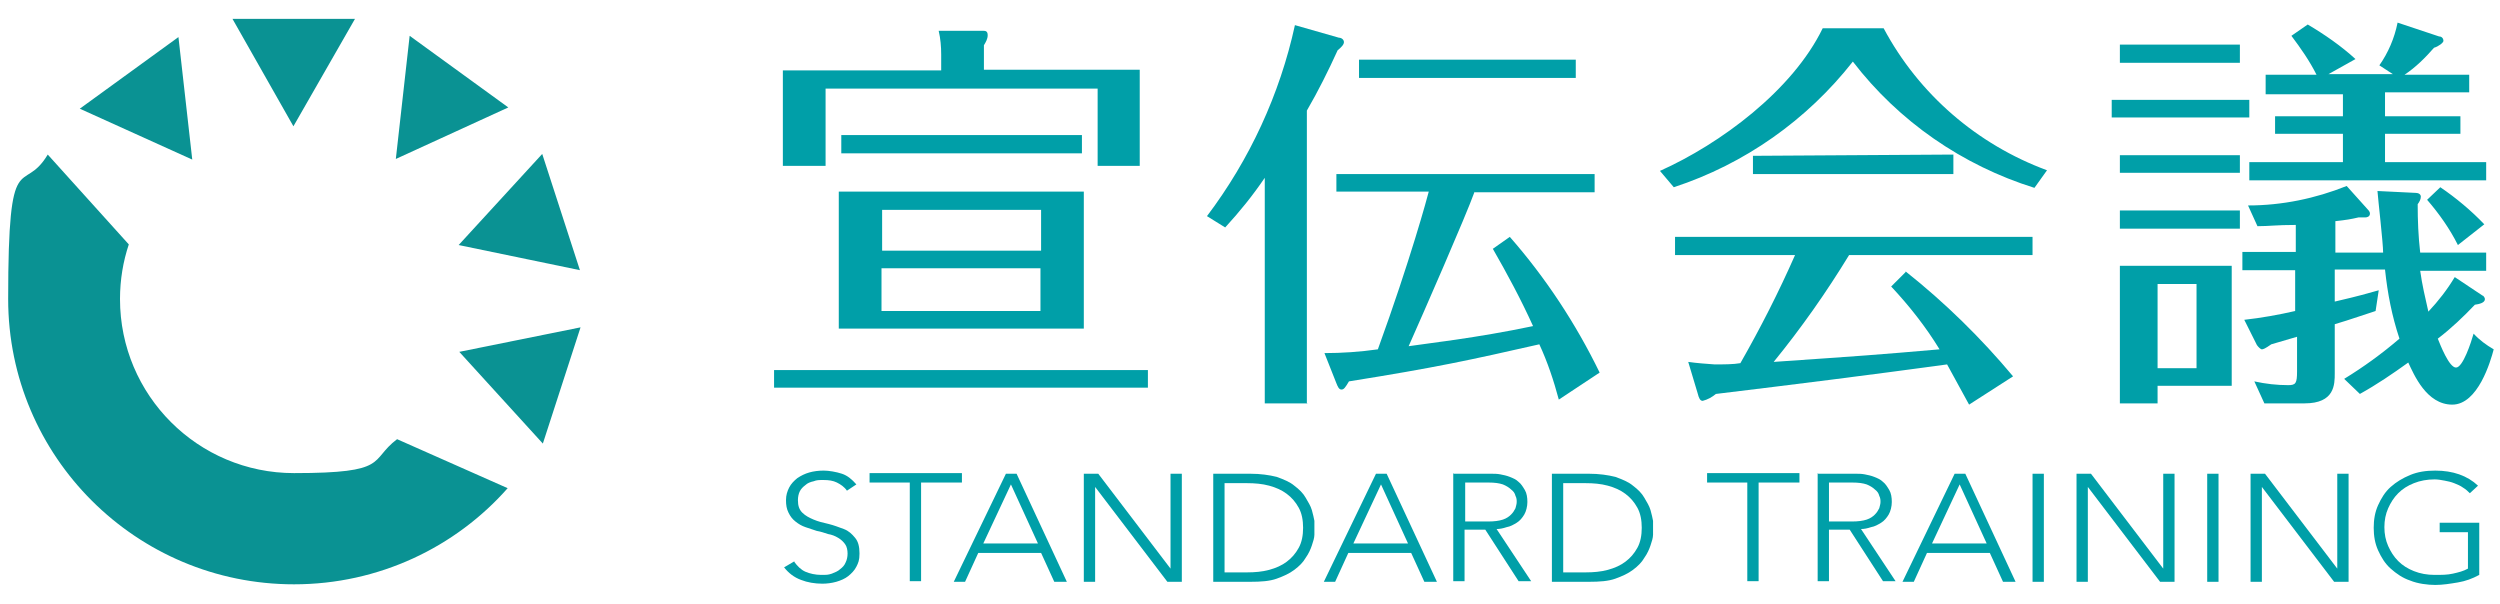 <?xml version="1.0" encoding="UTF-8"?>
<svg id="_Layer_2" xmlns="http://www.w3.org/2000/svg" version="1.1" viewBox="0 0 397.9 96.2">
  <!-- Generator: Adobe Illustrator 29.2.1, SVG Export Plug-In . SVG Version: 2.1.0 Build 116)  -->
  <defs>
    <style>
      .st0 {
        fill: #009fa8;
      }

      .st1 {
        fill: #0a9293;
      }
    </style>
  </defs>
  <g>
    <polygon class="st1" points="73.1 56 86.4 70.6 92.4 52.1 73.1 56"/>
    <polygon class="st1" points="73 39 92.3 43 86.3 24.5 73 39"/>
    <polygon class="st1" points="63 25.3 80.9 17.1 65.2 5.7 63 25.3"/>
    <polygon class="st1" points="46.7 20.1 56.5 3 37 3 46.7 20.1"/>
    <polygon class="st1" points="30.6 25.4 28.4 5.9 12.7 17.3 30.6 25.4"/>
    <path class="st1" d="M80.8,77.7c-8.3,9.4-20.5,15.3-34,15.3C21.7,93,1.3,72.7,1.3,47.6s2.3-16.3,6.3-23l12.9,14.3c-.9,2.7-1.4,5.6-1.4,8.7,0,15.3,12.4,27.7,27.7,27.7s11.9-2,16.4-5.4l17.6,7.8h0Z"/>
  </g>
  <g>
    <path class="st0" d="M182.7,58.9v2.8h-59.5v-2.8h59.5ZM181.4,11.2v15.2h-6.7v-12.3h-43.3v12.3h-6.8v-15.2h25.2v-2.5c0-1.3-.1-2.5-.4-3.8h7c.4,0,.8,0,.8.7,0,.6-.3,1.1-.6,1.6v3.9h24.8ZM172.5,30.5v21.8h-39v-21.8h39ZM172.2,21.5v2.9h-38.3v-2.9h38.3ZM165.7,39.9v-6.5h-25.3v6.5h25.3ZM140.3,42.7v6.8h25.3v-6.8h-25.3Z"/>
    <path class="st0" d="M208.1,64.2h-6.8V28.3c-1.9,2.8-4,5.4-6.3,7.9l-2.9-1.8c6.8-9,11.6-19.4,14-30.4l7,2c.4,0,.8.3.8.7s-.4.8-1,1.3c-1.5,3.3-3.1,6.5-4.9,9.6v46.7ZM234.7,30.5c-1.4,3.9-8.1,19.2-10.5,24.6,2.6-.4,10.8-1.3,19.8-3.2-1.9-4.2-4.1-8.3-6.4-12.3l2.7-1.9c5.7,6.5,10.5,13.8,14.3,21.6l-6.5,4.3c-.8-3-1.8-6-3.1-8.8-11,2.5-16.5,3.7-30.3,5.9-.6,1-.8,1.3-1.2,1.3s-.6-.5-.8-1l-1.9-4.8c2.8,0,5.7-.2,8.5-.6,5.2-14.3,7.9-24.3,8.1-25.1h-14.7v-2.8h41.1v2.9h-19.1ZM250.8,9.5v2.9h-34.5v-2.9h34.5Z"/>
    <path class="st0" d="M299.8,4.5c5.6,10.5,14.9,18.5,26,22.6l-2,2.8c-11.5-3.6-21.6-10.6-28.9-20.1-7.3,9.3-17.2,16.3-28.5,20l-2.2-2.6c9.6-4.3,21.1-12.8,25.9-22.7h9.7ZM303.3,43.2c6.3,5,12,10.6,17.1,16.7l-7,4.5-3.5-6.4c-13.2,1.8-23.6,3.1-36.8,4.7-.6.5-1.3.9-2.1,1.1-.4,0-.6-.4-.8-1.2l-1.5-5c1.4.2,2.8.3,4.2.4,1.4,0,3,0,4.1-.2,3.2-5.6,6.1-11.3,8.7-17.2h-19.1v-2.9h56.9v2.9h-29.2c-3.6,5.9-7.6,11.6-12,17,14.5-1,16-1.1,26.4-2-2.2-3.6-4.8-6.9-7.7-10l2.3-2.3ZM310.9,24.6v3.1h-31.9v-2.9l31.9-.2Z"/>
    <path class="st0" d="M358,15.9v2.8h-21.9v-2.8h21.9ZM356.5,7.1v2.9h-19.1v-2.9h19.1ZM356.5,24.7v2.8h-19.1v-2.8h19.1ZM356.5,33.5v2.9h-19.1v-2.9h19.1ZM355.2,42.3v19.1h-11.8v2.8h-6v-21.9h17.8ZM343.4,45.2v13.4h6.2v-13.4h-6.2ZM395.1,47c.2.1.4.4.4.6,0,.6-.9.8-1.6.9-1.8,1.9-3.8,3.8-5.9,5.4.4,1,1.8,4.6,2.9,4.6s2.4-4,2.8-5.4c.9,1,2,1.8,3.2,2.5-.5,1.9-2.5,8.8-6.6,8.8s-6.1-4.8-7-6.7c-2.5,1.8-5,3.5-7.7,5l-2.5-2.4c3.1-1.9,6-4,8.8-6.4-1.2-3.6-1.9-7.2-2.3-11h-8v5.1c4.3-1,4.8-1.2,7-1.8l-.5,3.3c-1.3.4-4.1,1.4-6.5,2.1v7.8c0,1.8,0,4.8-4.8,4.8h-6.4l-1.6-3.5c1.8.4,3.6.6,5.4.6,1.2,0,1.4-.3,1.4-2.2v-5.5l-4.1,1.2c-1,.7-1.3.8-1.5.8s-.6-.4-.8-.7l-2-4c2.7-.3,5.5-.8,8.1-1.4v-6.5h-8.4v-2.9h8.5v-4.3c-3.1,0-4.2.2-6.1.2l-1.5-3.3c5.4,0,10.7-1.1,15.7-3.1l3.5,3.9c.1.1.2.3.2.5,0,.5-.5.6-.7.6-.4,0-.7,0-1.1,0-1.3.3-1.9.4-3.7.6v5h7.6c0-1.5-.8-8.4-.9-9.8l6.1.3c.4,0,.8.2.8.6,0,.4-.2.8-.5,1.2,0,2.6.1,5.1.4,7.7h10.5v2.9h-10.5c.3,2.2.8,4.3,1.3,6.5,1.6-1.7,3-3.5,4.2-5.5l4.5,3ZM381,11.9l-2.3-1.5c1.4-2,2.4-4.3,2.9-6.8l6.6,2.2c.5,0,.7.4.7.7s-.8.9-1.5,1.1c-1.4,1.6-2.9,3.1-4.7,4.3h10.3v2.8h-13.4v3.8h12v2.8h-12v4.5h16.1v2.9h-37.7v-2.9h14.9v-4.5h-10.8v-2.8h10.8v-3.5h-12.3v-3.1h8.1c-1.1-2.2-2.5-4.2-4-6.2l2.6-1.8c2.7,1.6,5.3,3.4,7.6,5.5l-4.3,2.4h10.4ZM391.2,39c-1.3-2.6-3-5-4.9-7.2l2.1-2c2.5,1.7,4.9,3.7,7,5.9l-4.2,3.3Z"/>
  </g>
  <g>
    <path class="st0" d="M126.4,89.4c.5.7,1.1,1.3,1.8,1.6s1.6.5,2.5.5,1.1,0,1.7-.2c.5-.2,1-.4,1.3-.7.4-.3.7-.6.9-1.1.2-.4.3-.9.3-1.4s-.1-1.1-.4-1.5c-.3-.4-.6-.7-1.1-1-.5-.3-1-.5-1.6-.6-.6-.2-1.2-.4-1.8-.5-.6-.2-1.2-.4-1.8-.6-.6-.2-1.1-.5-1.6-.9-.5-.4-.8-.8-1.1-1.4s-.4-1.2-.4-2,.2-1.4.5-2c.3-.6.8-1.1,1.3-1.5.6-.4,1.2-.7,1.9-.9.7-.2,1.5-.3,2.3-.3s2,.2,2.9.5c.9.3,1.6.9,2.3,1.7l-1.5,1c-.4-.6-1-1-1.6-1.3s-1.3-.4-2.1-.4-1.1,0-1.6.2c-.5.1-1,.3-1.3.6-.4.3-.7.6-.9,1-.2.4-.3.9-.3,1.4,0,.9.2,1.5.7,2,.5.5,1.1.8,1.8,1.1s1.5.5,2.4.7c.8.2,1.6.5,2.4.8s1.3.8,1.8,1.4c.5.6.7,1.4.7,2.5s-.2,1.5-.5,2.1c-.3.6-.8,1.1-1.3,1.5-.5.4-1.2.7-1.9.9-.7.2-1.5.3-2.2.3-1.2,0-2.4-.2-3.4-.6-1.1-.4-2-1.1-2.7-2l1.7-1Z"/>
    <path class="st0" d="M144.9,76.8h-6.5v-1.5h14.7v1.5h-6.5v15.7h-1.8v-15.7Z"/>
    <path class="st0" d="M160,75.4h1.8l8,17.2h-2l-2.1-4.6h-10l-2.1,4.6h-1.8l8.3-17.2ZM160.9,77.1l-4.4,9.4h8.7l-4.3-9.4Z"/>
    <path class="st0" d="M172.5,75.4h2.3l11.5,15.1h0v-15.1h1.8v17.2h-2.3l-11.5-15.1h0v15.1h-1.8v-17.2Z"/>
    <path class="st0" d="M193.1,75.4h5.9c1.6,0,3,.2,4.2.5,1.1.4,2.1.8,2.8,1.4.8.6,1.4,1.2,1.8,1.9.4.7.8,1.3,1,2s.3,1.2.4,1.7c0,.5,0,.9,0,1.1s0,.6,0,1.1c0,.5-.2,1.1-.4,1.7-.2.6-.5,1.3-1,2-.4.7-1,1.3-1.8,1.9-.8.6-1.7,1-2.8,1.4-1.1.4-2.5.5-4.2.5h-5.9v-17.2ZM194.9,91.1h3.6c1.2,0,2.4-.1,3.5-.4s2-.7,2.8-1.3,1.4-1.3,1.9-2.2c.5-.9.7-2,.7-3.2s-.2-2.3-.7-3.2c-.5-.9-1.1-1.6-1.9-2.2s-1.7-1-2.8-1.3-2.3-.4-3.5-.4h-3.6v14.3Z"/>
    <path class="st0" d="M218.9,75.4h1.8l8,17.2h-2l-2.1-4.6h-10l-2.1,4.6h-1.8l8.3-17.2ZM219.8,77.1l-4.4,9.4h8.7l-4.3-9.4Z"/>
    <path class="st0" d="M231.4,75.4h5c.2,0,.6,0,1,0,.4,0,.9,0,1.4.1s1,.2,1.5.4c.5.2,1,.4,1.4.8.4.3.7.8,1,1.3.3.5.4,1.2.4,1.9s-.2,1.5-.5,2c-.3.5-.7,1-1.2,1.3-.5.3-1,.6-1.6.7-.6.2-1.1.3-1.6.3l5.5,8.3h-2l-5.3-8.2h-3.3v8.2h-1.8v-17.2ZM233.2,83h3.7c.9,0,1.7-.1,2.3-.3.6-.2,1-.5,1.3-.8.3-.3.5-.6.7-1,.1-.4.2-.7.2-1s0-.6-.2-1c-.1-.4-.3-.7-.7-1-.3-.3-.8-.6-1.3-.8-.6-.2-1.3-.3-2.3-.3h-3.7v6.1Z"/>
    <path class="st0" d="M247,75.4h5.9c1.6,0,3,.2,4.2.5,1.1.4,2.1.8,2.8,1.4.8.6,1.4,1.2,1.8,1.9.4.7.8,1.3,1,2s.3,1.2.4,1.7c0,.5,0,.9,0,1.1s0,.6,0,1.1c0,.5-.2,1.1-.4,1.7-.2.6-.5,1.3-1,2-.4.7-1,1.3-1.8,1.9-.8.6-1.7,1-2.8,1.4-1.1.4-2.5.5-4.2.5h-5.9v-17.2ZM248.8,91.1h3.6c1.2,0,2.4-.1,3.5-.4s2-.7,2.8-1.3,1.4-1.3,1.9-2.2c.5-.9.7-2,.7-3.2s-.2-2.3-.7-3.2c-.5-.9-1.1-1.6-1.9-2.2s-1.7-1-2.8-1.3-2.3-.4-3.5-.4h-3.6v14.3Z"/>
    <path class="st0" d="M278.2,76.8h-6.5v-1.5h14.7v1.5h-6.5v15.7h-1.8v-15.7Z"/>
    <path class="st0" d="M289.4,75.4h5c.2,0,.6,0,1,0,.4,0,.9,0,1.4.1s1,.2,1.5.4c.5.2,1,.4,1.4.8.4.3.7.8,1,1.3.3.5.4,1.2.4,1.9s-.2,1.5-.5,2c-.3.5-.7,1-1.2,1.3-.5.3-1,.6-1.6.7-.6.2-1.1.3-1.6.3l5.5,8.3h-2l-5.3-8.2h-3.3v8.2h-1.8v-17.2ZM291.1,83h3.7c.9,0,1.7-.1,2.3-.3.6-.2,1-.5,1.3-.8.3-.3.5-.6.7-1,.1-.4.2-.7.2-1s0-.6-.2-1c-.1-.4-.3-.7-.7-1-.3-.3-.8-.6-1.3-.8-.6-.2-1.3-.3-2.3-.3h-3.7v6.1Z"/>
    <path class="st0" d="M311,75.4h1.8l8,17.2h-2l-2.1-4.6h-10l-2.1,4.6h-1.8l8.3-17.2ZM311.9,77.1l-4.4,9.4h8.7l-4.3-9.4Z"/>
    <path class="st0" d="M323.5,75.4h1.8v17.2h-1.8v-17.2Z"/>
    <path class="st0" d="M330.5,75.4h2.3l11.5,15.1h0v-15.1h1.8v17.2h-2.3l-11.5-15.1h0v15.1h-1.8v-17.2Z"/>
    <path class="st0" d="M351.3,75.4h1.8v17.2h-1.8v-17.2Z"/>
    <path class="st0" d="M358.2,75.4h2.3l11.5,15.1h0v-15.1h1.8v17.2h-2.3l-11.5-15.1h0v15.1h-1.8v-17.2Z"/>
    <path class="st0" d="M394.6,91.5c-1.1.6-2.2,1-3.4,1.2-1.2.2-2.4.4-3.6.4s-2.8-.2-4-.7c-1.2-.4-2.2-1.1-3.1-1.9-.9-.8-1.5-1.8-2-2.9-.5-1.1-.7-2.3-.7-3.6s.2-2.5.7-3.6c.5-1.1,1.1-2.1,2-2.9.9-.8,1.9-1.4,3.1-1.9,1.2-.5,2.5-.7,4-.7,2.8,0,5.1.8,6.8,2.4l-1.3,1.2c-.3-.3-.6-.6-1.1-.9-.4-.3-.9-.5-1.4-.7-.5-.2-1-.3-1.5-.4-.5-.1-1.1-.2-1.6-.2-1.2,0-2.3.2-3.3.6-1,.4-1.8.9-2.5,1.6s-1.2,1.5-1.6,2.4-.6,1.9-.6,3,.2,2.1.6,3c.4.9.9,1.7,1.6,2.4.7.7,1.5,1.2,2.5,1.6,1,.4,2.1.6,3.3.6s2,0,2.9-.2,1.7-.4,2.4-.8v-5.8h-4.5v-1.5h6.3v8.2Z"/>
  </g>
</svg>
